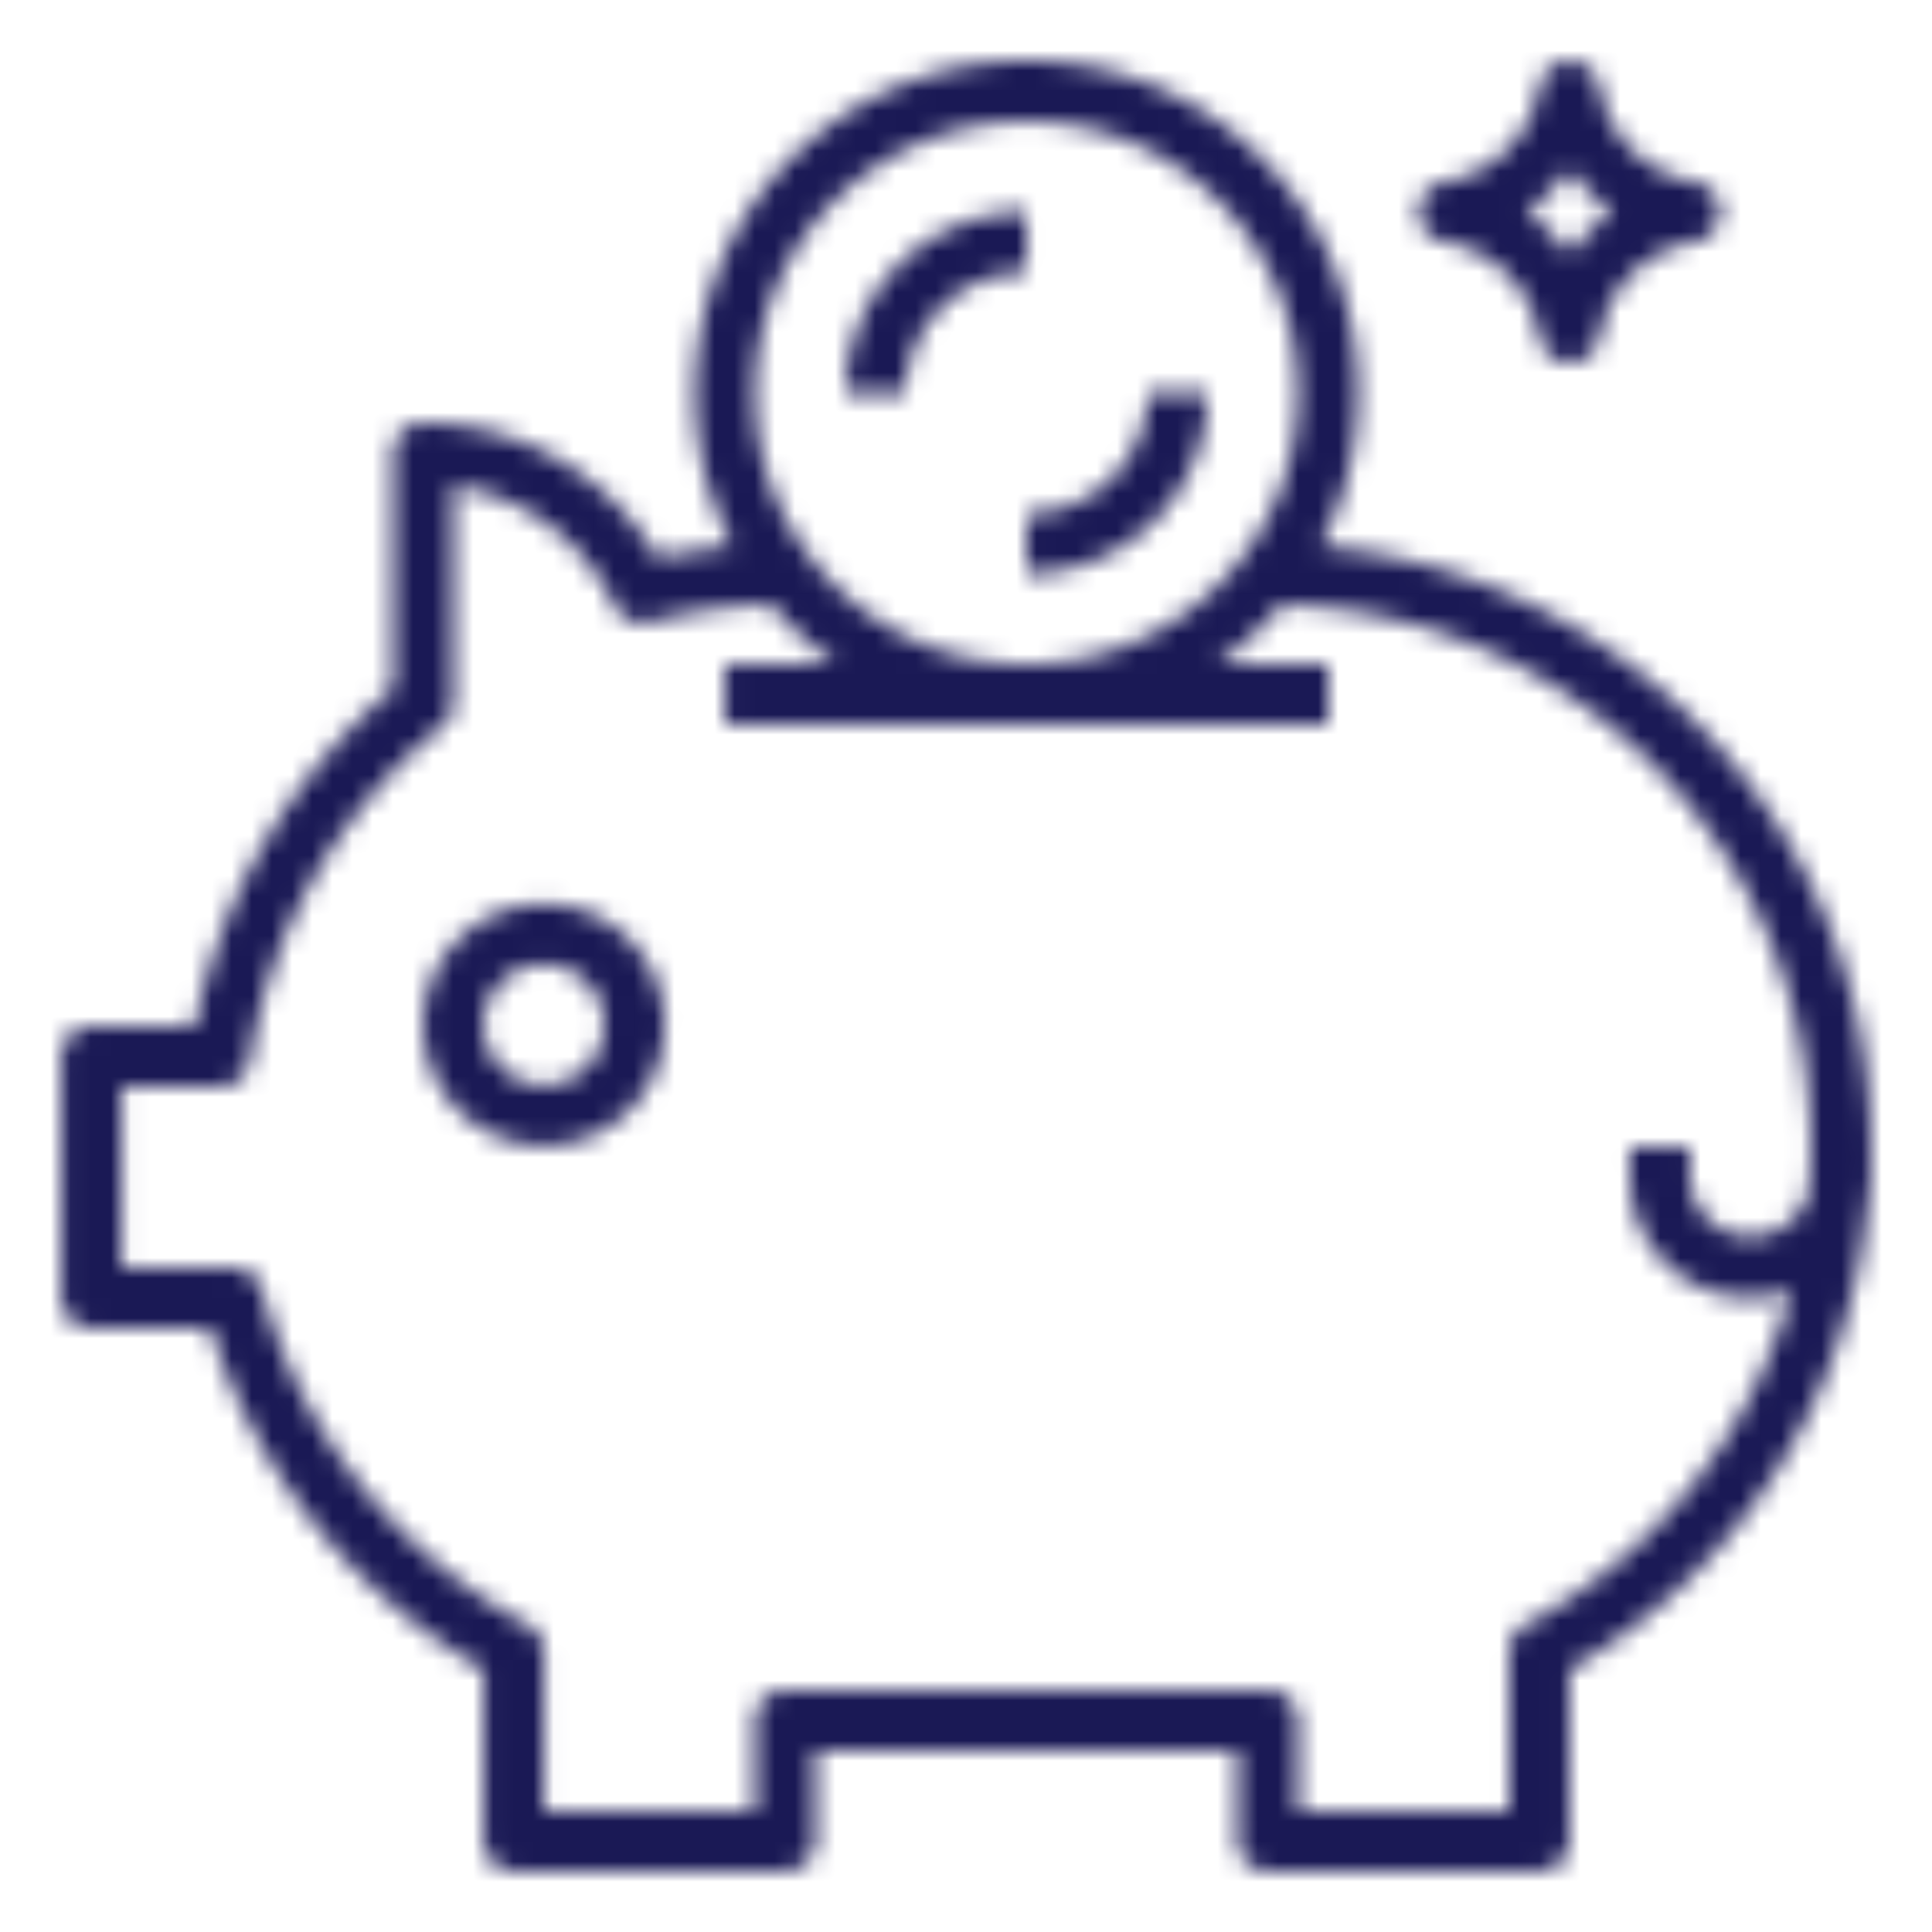 <svg width="96" height="96" viewBox="0 0 96 96" xmlns="http://www.w3.org/2000/svg" xmlns:xlink="http://www.w3.org/1999/xlink">
    <defs>
        <path d="M37.582 3.715a16.49 16.49 0 0 1 20.853 0 16.493 16.493 0 0 1 4.18 20.431c15.474 1.367 27.347 14.317 27.37 29.851v1.499c-.004.43-.055.858-.151 1.276a29.957 29.957 0 0 1-14.84 23.191v8.514c0 .828-.672 1.499-1.5 1.499H60a1.499 1.499 0 0 1-1.498-1.499V83.98H37.515v4.498a1.5 1.5 0 0 1-1.5 1.499H22.524a1.5 1.5 0 0 1-1.499-1.499v-8.514A30.153 30.153 0 0 1 7.44 62.991H1.535c-.827 0-1.499-.67-1.499-1.498V49.5a1.5 1.5 0 0 1 1.5-1.5H6.67a29.888 29.888 0 0 1 9.857-16.78V19.517c0-.829.671-1.5 1.499-1.5a13.545 13.545 0 0 1 11.647 6.704 30.68 30.68 0 0 1 3.73-.575 16.493 16.493 0 0 1 4.179-20.43zM19.525 21.127V31.92a1.5 1.5 0 0 1-.552 1.162 26.91 26.91 0 0 0-9.571 16.652 1.5 1.5 0 0 1-1.48 1.264H3.034v8.996h5.527a1.497 1.497 0 0 1 1.446 1.104 27.1 27.1 0 0 0 13.228 16.665 1.5 1.5 0 0 1 .787 1.32v7.895h10.494V82.48c0-.828.67-1.498 1.499-1.498H60c.828 0 1.5.67 1.5 1.498v4.498h10.494v-7.895a1.5 1.5 0 0 1 .787-1.32A26.985 26.985 0 0 0 86.029 61.11a5.922 5.922 0 0 1-2.041.384 5.997 5.997 0 0 1-5.996-5.997v-1.499h2.997v1.499a3 3 0 0 0 5.895.737c.06-.737.102-1.487.102-2.236-.022-14.622-11.68-26.57-26.298-26.95a16.675 16.675 0 0 1-3.227 2.964H63v2.998H33.017v-2.998h5.548a16.64 16.64 0 0 1-3.245-2.973c-2.046.059-4.078.35-6.058.865a1.5 1.5 0 0 1-1.733-.818 10.552 10.552 0 0 0-8.004-5.958zm4.498 20.8a5.997 5.997 0 1 1-.001 11.994 5.997 5.997 0 0 1 0-11.994zm0 2.998a2.998 2.998 0 1 0 0 5.996 2.998 2.998 0 0 0 0-5.996zM48.009 3.026C40.56 3.035 34.525 9.07 34.517 16.52c0 7.45 6.04 13.492 13.492 13.492 7.451 0 13.492-6.042 13.492-13.492 0-7.452-6.04-13.493-13.492-13.493zm8.995 13.493a9.005 9.005 0 0 1-8.995 8.995v-3a5.996 5.996 0 0 0 5.996-5.995zm-8.995-8.995v2.998a5.996 5.996 0 0 0-5.997 5.997h-2.998a9.005 9.005 0 0 1 8.995-8.995zM74.993.032a1.5 1.5 0 0 1 1.478 1.25 5.799 5.799 0 0 0 4.764 4.763 1.5 1.5 0 0 1 0 2.957 5.799 5.799 0 0 0-4.764 4.764 1.499 1.499 0 0 1-2.956 0 5.8 5.8 0 0 0-4.764-4.764 1.5 1.5 0 0 1 0-2.957 5.8 5.8 0 0 0 4.764-4.763 1.498 1.498 0 0 1 1.478-1.25zm0 5.35a8.818 8.818 0 0 1-2.14 2.142 8.81 8.81 0 0 1 2.14 2.14 8.789 8.789 0 0 1 2.14-2.14 8.797 8.797 0 0 1-2.14-2.142z" id="67e1253t8a"/>
    </defs>
    <g transform="translate(3 3)" fill="none" fill-rule="evenodd">
        <mask id="shj2mpvznb" fill="#fff">
            <use xlink:href="#67e1253t8a"/>
        </mask>
        <g mask="url(#shj2mpvznb)" fill="#1A1955">
            <path d="M-3 93h96V-3H-3z"/>
        </g>
    </g>
</svg>
